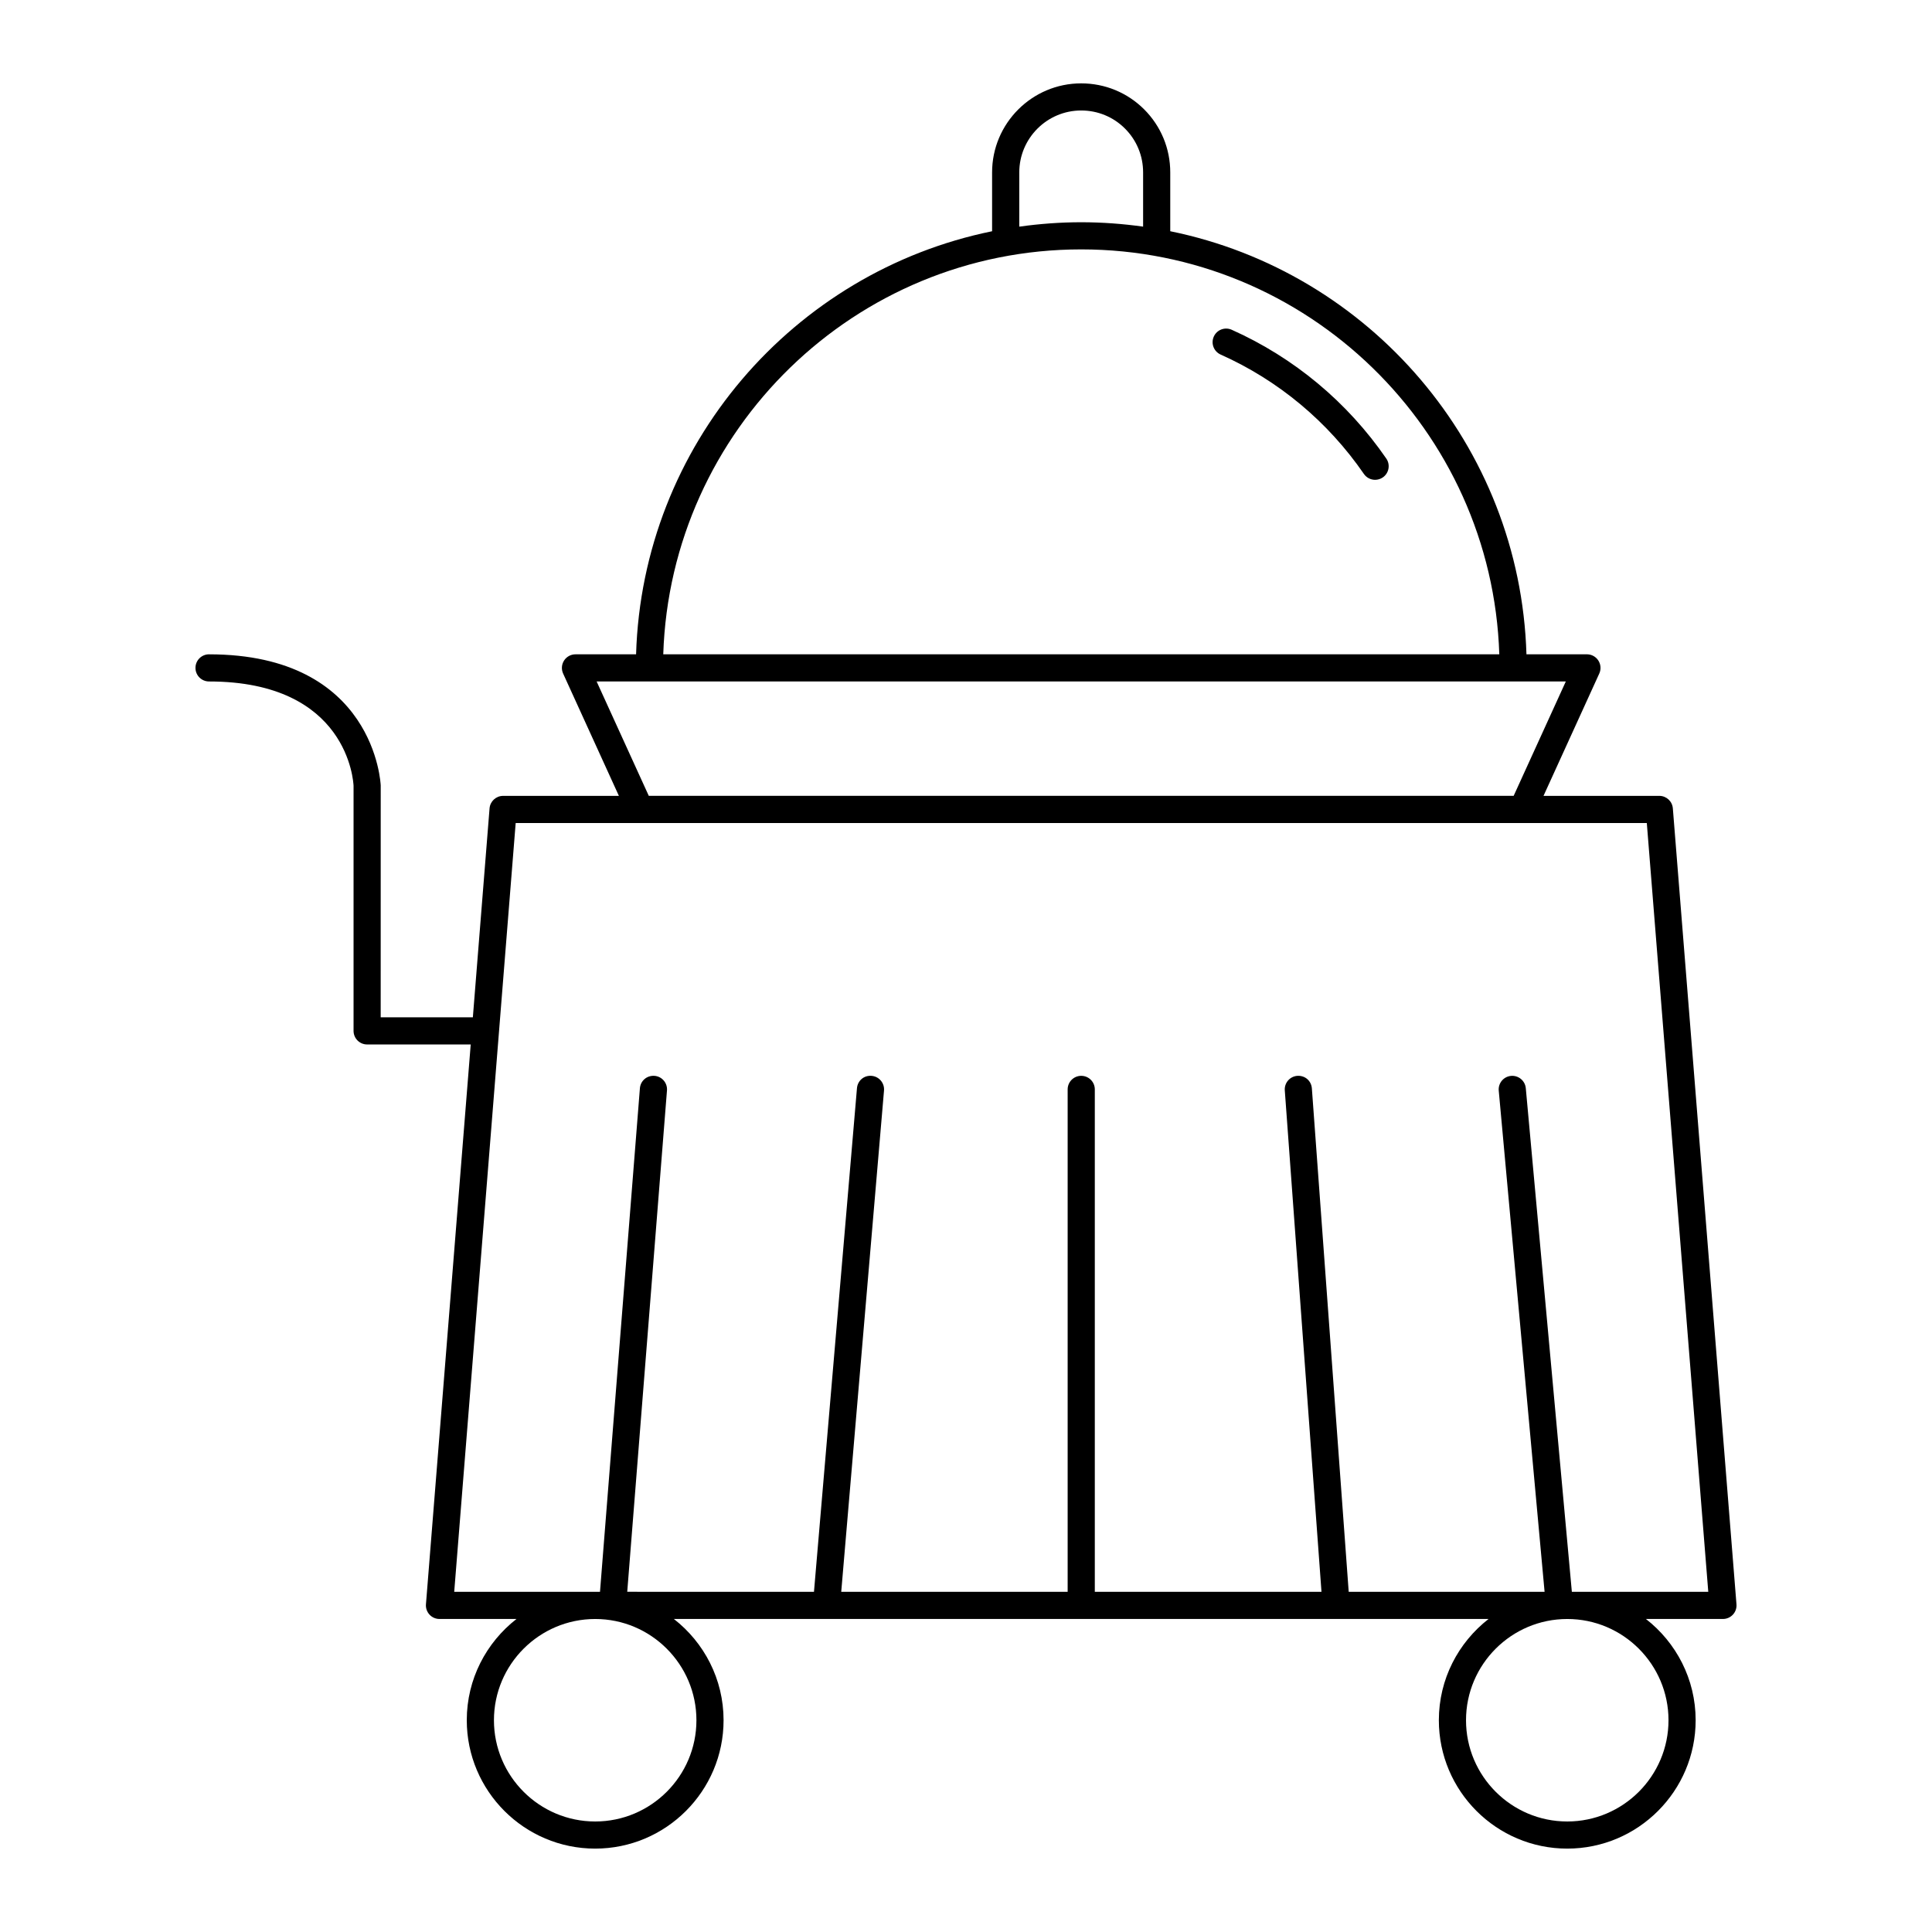 <?xml version="1.0" encoding="UTF-8"?>
<!-- Uploaded to: ICON Repo, www.svgrepo.com, Generator: ICON Repo Mixer Tools -->
<svg fill="#000000" width="800px" height="800px" version="1.1" viewBox="144 144 512 512" xmlns="http://www.w3.org/2000/svg">
 <g>
  <path d="m199.4 317.4c-1.988 0-3.598 1.609-3.598 3.598 0 1.988 1.609 3.598 3.598 3.598 36.859 0 38.258 26.645 38.297 27.664v64.934c0 1.988 1.609 3.598 3.598 3.598h27.449l-11.863 148.37c-0.082 1 0.262 1.988 0.945 2.727 0.68 0.738 1.637 1.156 2.644 1.156h20.406c-8 6.231-13.176 15.926-13.176 26.828 0 18.762 15.266 34.027 34.027 34.027 18.762 0 34.027-15.266 34.027-34.027 0-10.902-5.172-20.598-13.172-26.828h215.9c-8 6.231-13.172 15.926-13.172 26.828 0 18.762 15.262 34.027 34.027 34.027 18.762 0 34.027-15.266 34.027-34.027 0-10.902-5.176-20.598-13.176-26.828h20.406c1.004 0 1.965-0.422 2.644-1.156 0.684-0.738 1.027-1.727 0.945-2.727l-16.863-210.94c-0.152-1.871-1.711-3.312-3.59-3.312h-30.684l14.781-32.422c0.508-1.113 0.414-2.41-0.25-3.441-0.66-1.031-1.805-1.652-3.027-1.652h-16.023c-1.672-55.434-41.691-101.39-94.398-112.12v-15.582c0-6.312-2.453-12.242-6.906-16.703-4.453-4.445-10.383-6.898-16.699-6.898-13.016 0-23.609 10.59-23.609 23.605v15.582c-52.68 10.742-92.676 56.695-94.348 112.12h-16.059c-1.223 0-2.363 0.621-3.027 1.652-0.664 1.031-0.754 2.328-0.25 3.441l14.781 32.422h-30.684c-1.875 0-3.438 1.441-3.59 3.312l-4.426 55.371h-24.426l0.008-61.434c-0.012-0.348-1.48-34.762-45.496-34.762zm129.16 282.48c0 14.797-12.035 26.832-26.828 26.832-14.797 0-26.832-12.035-26.832-26.832 0-14.793 12.035-26.828 26.832-26.828 14.789-0.004 26.828 12.031 26.828 26.828zm257.61 0c0 14.797-12.035 26.832-26.832 26.832-14.793 0-26.828-12.035-26.828-26.832 0-14.793 12.035-26.828 26.828-26.828 14.793-0.004 26.832 12.031 26.832 26.828zm-172.05-410.19c0-9.051 7.363-16.41 16.41-16.41 4.394 0 8.516 1.703 11.609 4.797 3.094 3.098 4.797 7.223 4.797 11.613v14.371c-5.367-0.75-10.84-1.164-16.41-1.164-5.57 0-11.043 0.418-16.41 1.168zm16.41 20.402c59.941 0 108.89 47.812 110.8 107.3h-221.56c1.91-59.484 50.84-107.3 110.76-107.3zm-128.42 114.5h256.85l-13.824 30.316h-229.2zm-21.449 37.516h299.76l16.289 203.74h-36.152l-12.207-133.47c-0.184-1.98-1.941-3.43-3.91-3.254-1.98 0.18-3.438 1.93-3.258 3.91l12.148 132.81-51.91 0.004-9.762-133.41c-0.145-1.98-1.777-3.457-3.852-3.328-1.98 0.145-3.473 1.871-3.324 3.852l9.723 132.88-60.07 0.004v-133.14c0-1.988-1.609-3.598-3.598-3.598s-3.598 1.609-3.598 3.598v133.14h-60.004l11.336-132.84c0.168-1.98-1.297-3.723-3.277-3.891-2.051-0.188-3.727 1.301-3.891 3.281l-11.391 133.45-49.488-0.004 10.531-132.86c0.156-1.98-1.32-3.715-3.305-3.871-2.039-0.141-3.715 1.324-3.871 3.305l-10.574 133.43h-38.633z"/>
  <path d="m511.38 265.52c-10.289-14.949-24.453-26.75-40.961-34.129-1.824-0.816-3.945 0.004-4.754 1.816-0.812 1.816 0.004 3.941 1.816 4.754 15.301 6.836 28.426 17.777 37.965 31.637 0.699 1.016 1.824 1.559 2.969 1.559 0.703 0 1.414-0.207 2.039-0.633 1.637-1.125 2.051-3.367 0.926-5.004z"/>
 </g>
</svg>
